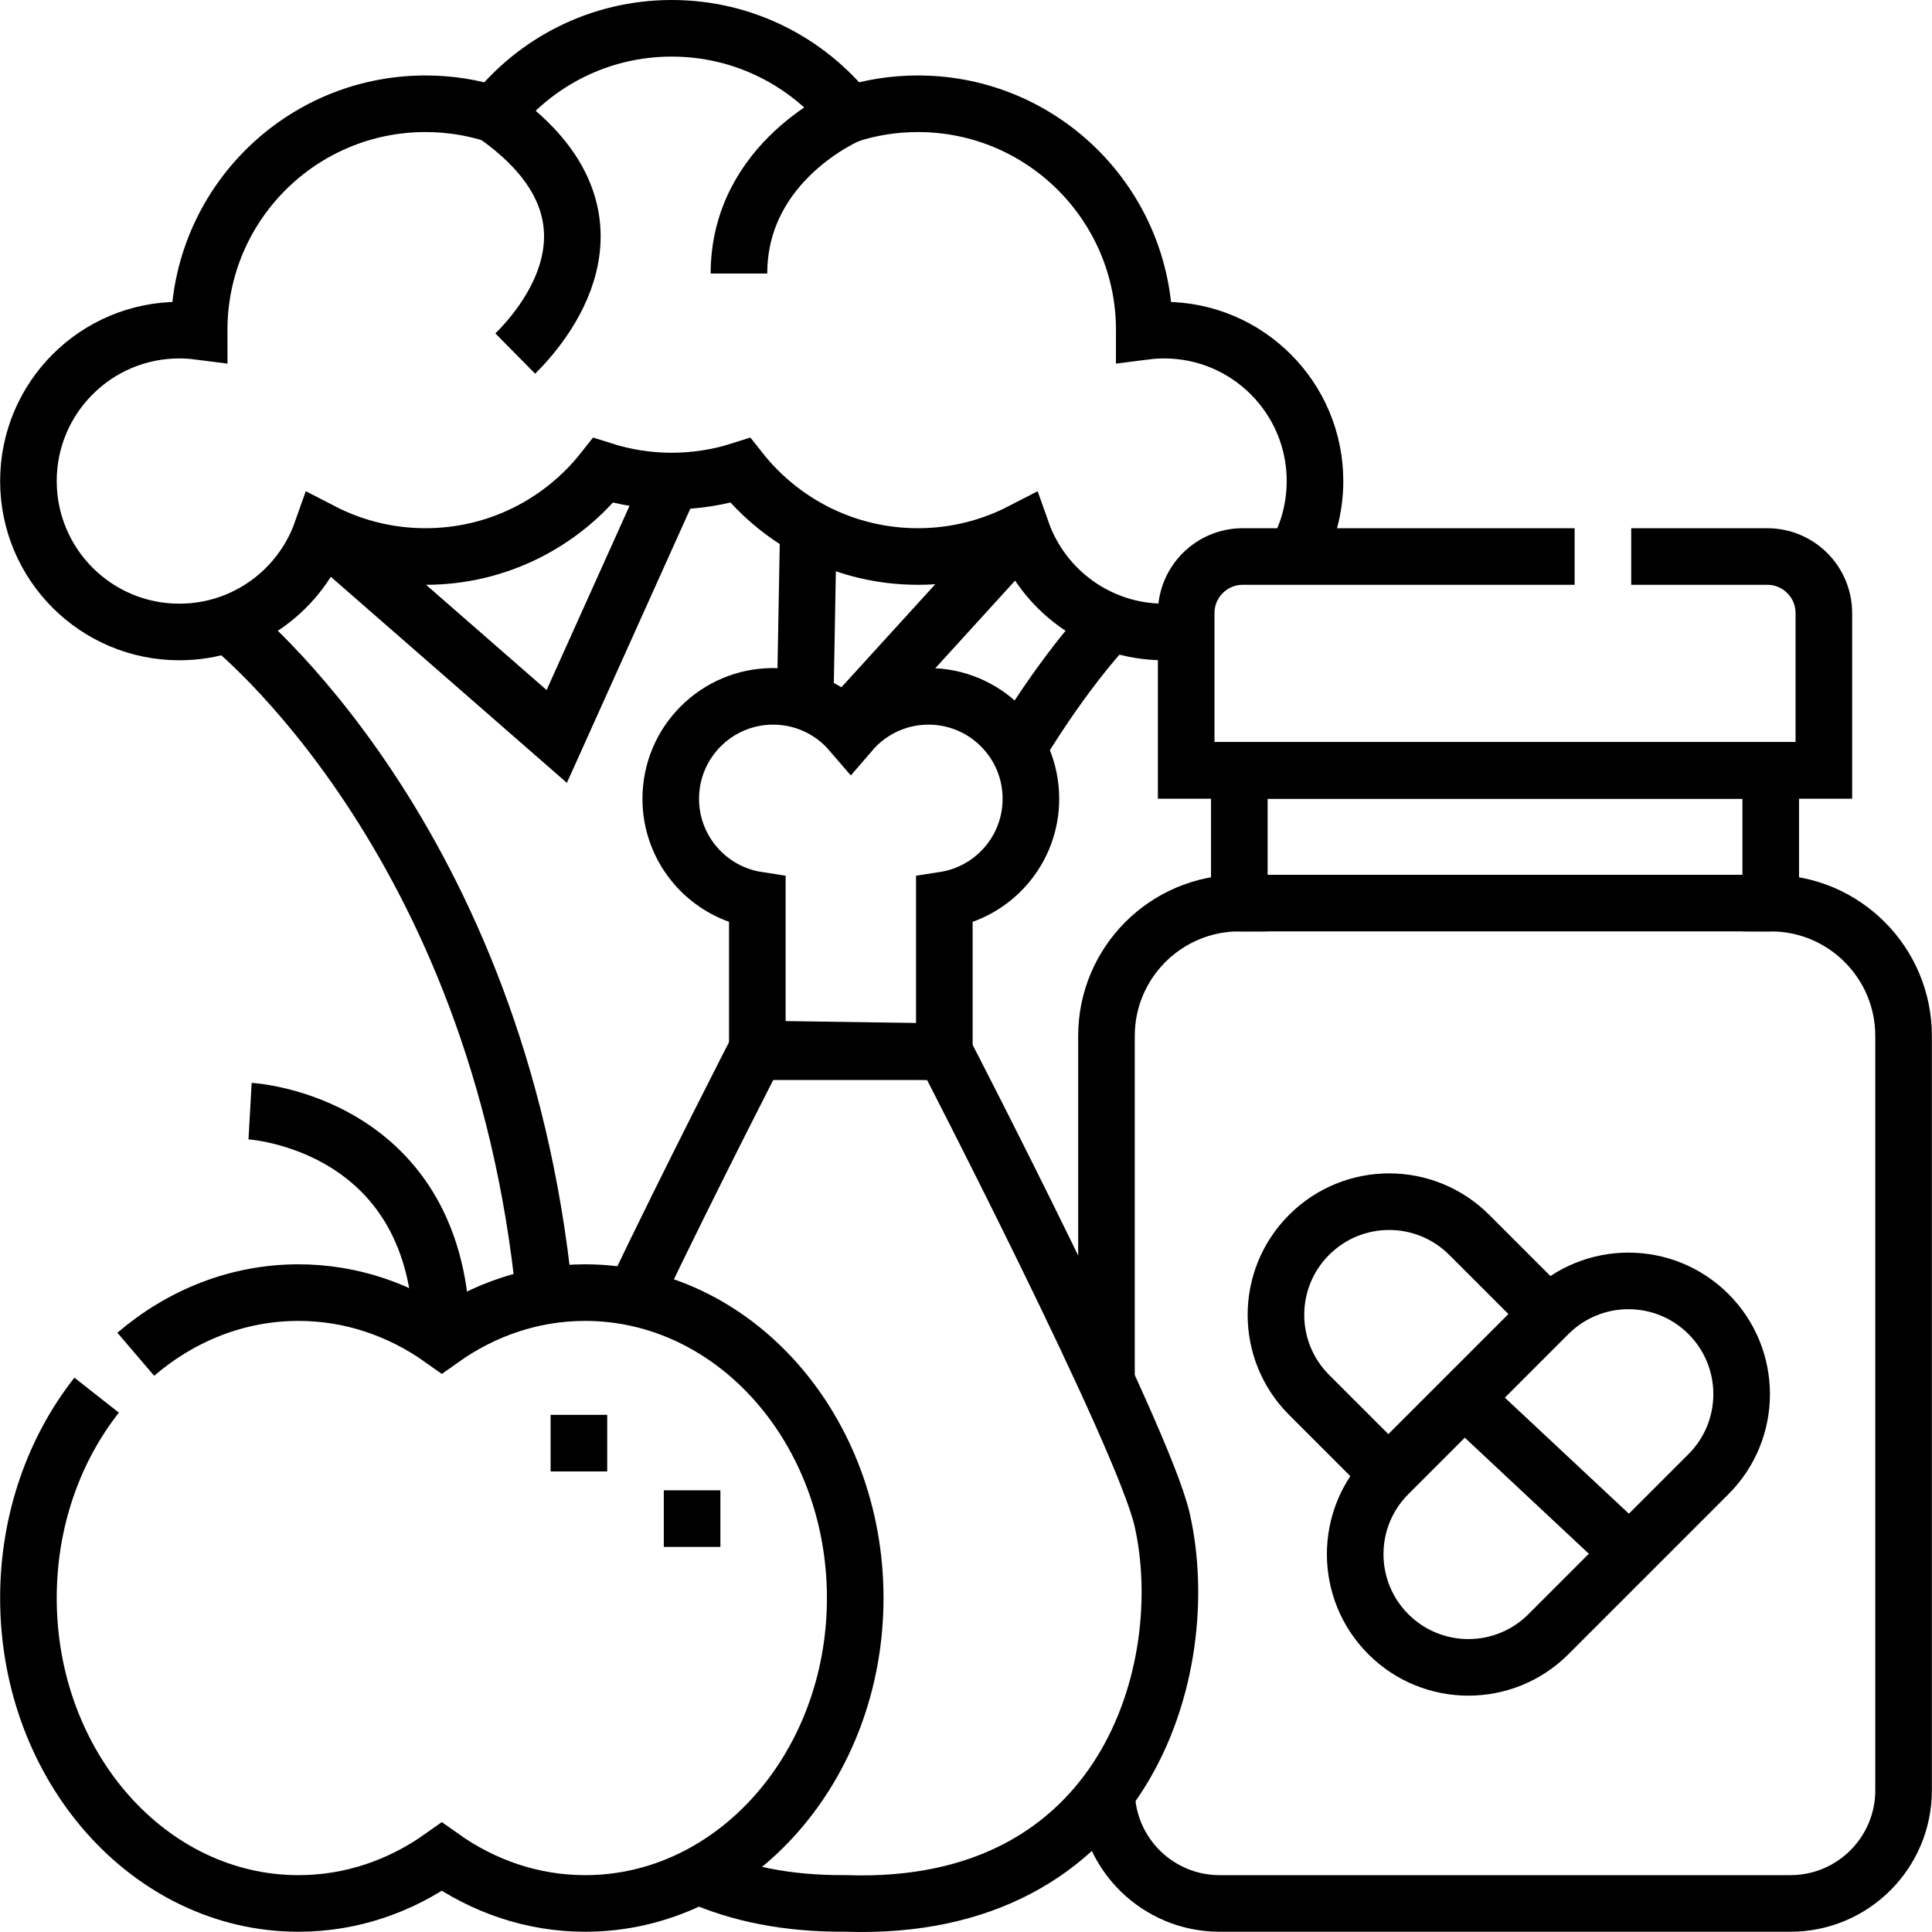 <svg version="1.1" id="Layer_1" xmlns="http://www.w3.org/2000/svg" xmlns:xlink="http://www.w3.org/1999/xlink" x="0px" y="0px" viewBox="0 0 512.067 512.067" style="enable-background:new 0 0 512.067 512.067;" xml:space="preserve">
<g>
	<g>
		
			<line style="fill:none;stroke:#000000;stroke-width:15;stroke-miterlimit:10;" x1="145.938" y1="382.499" x2="160.938" y2="382.499"/>
		
			<line style="fill:none;stroke:#000000;stroke-width:15;stroke-miterlimit:10;" x1="175.938" y1="402.499" x2="190.938" y2="402.499"/>
	</g>
	<g>
		<path style="fill:none;stroke:#000000;stroke-width:15;stroke-miterlimit:10;" d="M293.284,475.19&#10;&#9;&#9;&#9;c0.36,16.25,13.64,29.31,29.98,29.31h151.27c16.57,0,30-13.43,30-30V274.57c0-19.44-15.77-35.21-35.21-35.21v-35.17h-140.85v35.17&#10;&#9;&#9;&#9;c-19.44,0-35.21,15.77-35.21,35.21v91.51"/>
		<path style="fill:none;stroke:#000000;stroke-width:15;stroke-miterlimit:10;" d="M432.344,147.5h36.06c8.29,0,15,6.72,15,15&#10;&#9;&#9;&#9;v41.69h-169.01V162.5c0-8.28,6.71-15,15-15h87.95"/>
		
			<line style="fill:none;stroke:#000000;stroke-width:15;stroke-miterlimit:10;" x1="328.477" y1="239.359" x2="469.323" y2="239.359"/>
		<path style="fill:none;stroke:#000000;stroke-width:15;stroke-miterlimit:10;" d="M367.974,433.14L367.974,433.14&#10;&#9;&#9;&#9;c-11.716-11.716-11.716-30.711,0-42.426l42.426-42.426c11.716-11.716,30.711-11.716,42.426,0l0,0&#10;&#9;&#9;&#9;c11.716,11.716,11.716,30.711,0,42.426L410.4,433.14C398.684,444.855,379.689,444.855,367.974,433.14z"/>
		
			<line style="fill:none;stroke:#000000;stroke-width:15;stroke-miterlimit:10;" x1="388.066" y1="370.621" x2="431.904" y2="411.635"/>
		<path style="fill:none;stroke:#000000;stroke-width:15;stroke-miterlimit:10;" d="M367.974,390.71l-21-21&#10;&#9;&#9;&#9;c-5.86-5.85-8.79-13.53-8.79-21.21s2.93-15.36,8.79-21.21c11.72-11.72,30.71-11.72,42.43,0l21,21"/>
		<path style="fill:none;stroke:#000000;stroke-width:15;stroke-miterlimit:10;" d="M35.984,358.94&#10;&#9;&#9;&#9;c11.99-10.26,26.94-16.34,43.13-16.34c13.96,0,26.98,4.53,37.99,12.35c11.01-7.82,24.03-12.35,37.99-12.35&#10;&#9;&#9;&#9;c39.54,0,71.58,36.24,71.58,80.95s-32.04,80.95-71.58,80.95c-13.96,0-26.98-4.54-37.99-12.36c-11.01,7.82-24.03,12.36-37.99,12.36&#10;&#9;&#9;&#9;c-39.53,0-71.58-36.24-71.58-80.95c0-20.64,6.83-39.47,18.08-53.77"/>
		<path style="fill:none;stroke:#000000;stroke-width:15;stroke-miterlimit:10;" d="M117.105,354.951&#10;&#9;&#9;&#9;c0-57.594-50.821-60.451-50.821-60.451"/>
		<path style="fill:none;stroke:#000000;stroke-width:15;stroke-miterlimit:10;" d="M343.184,147.5c3.4-5.89,5.35-12.72,5.35-20&#10;&#9;&#9;&#9;c0-22.09-17.91-40-40-40c-1.78,0-3.54,0.13-5.26,0.35c0-0.11,0.01-0.23,0.01-0.35c0-33.14-26.86-60-60-60&#10;&#9;&#9;&#9;c-6.34,0-12.45,0.99-18.18,2.81c-10.99-13.89-27.98-22.81-47.07-22.81s-36.08,8.92-47.07,22.81c-5.73-1.82-11.84-2.81-18.18-2.81&#10;&#9;&#9;&#9;c-33.14,0-60,26.86-60,60c0,0.12,0.01,0.24,0.01,0.35c-1.72-0.22-3.48-0.35-5.26-0.35c-22.09,0-40,17.91-40,40s17.91,40,40,40&#10;&#9;&#9;&#9;c17.42,0,32.24-11.14,37.72-26.69c8.25,4.26,17.6,6.69,27.53,6.69c19.09,0,36.08-8.92,47.07-22.81&#10;&#9;&#9;&#9;c5.73,1.82,11.84,2.81,18.18,2.81c6.34,0,12.45-0.99,18.18-2.81c10.99,13.89,27.98,22.81,47.07,22.81&#10;&#9;&#9;&#9;c9.93,0,19.28-2.43,27.53-6.69c5.48,15.55,20.3,26.69,37.72,26.69c1.99,0,3.95-0.15,5.86-0.43"/>
		<path style="fill:none;stroke:#000000;stroke-width:15;stroke-miterlimit:10;" d="M60.454,165.36&#10;&#9;&#9;&#9;c0,0,71.731,56.169,83.861,178.159"/>
		<path style="fill:none;stroke:#000000;stroke-width:15;stroke-miterlimit:10;" d="M293.994,165.36c0,0-10.87,10.94-24.26,33.03"/>
		<polyline style="fill:none;stroke:#000000;stroke-width:15;stroke-miterlimit:10;" points="85.257,140.808 147.563,195.19 &#10;&#9;&#9;&#9;178.034,127.5 &#9;&#9;"/>
		
			<line style="fill:none;stroke:#000000;stroke-width:15;stroke-miterlimit:10;" x1="270.814" y1="140.81" x2="223.903" y2="192.315"/>
		<line style="fill:none;stroke:#000000;stroke-width:15;stroke-miterlimit:10;" x1="214.244" y1="140" x2="213.414" y2="185.92"/>
		<path style="fill:none;stroke:#000000;stroke-width:15;stroke-miterlimit:10;" d="M185.004,497.11&#10;&#9;&#9;&#9;c10.69,4.77,23.61,7.5,39.04,7.38c74.32,2.63,92.86-62.32,83.99-101.64c-5.01-22.15-57.74-124.1-57.74-124.1l-49.57-0.72&#10;&#9;&#9;&#9;c0,0-17.14,33.26-32.77,65.87"/>
		<path style="fill:none;stroke:#000000;stroke-width:15;stroke-miterlimit:10;" d="M273.237,211.711&#10;&#9;&#9;&#9;c0-14.993-12.154-27.147-27.147-27.147c-8.233,0-15.605,3.67-20.583,9.458c-4.978-5.788-12.35-9.458-20.583-9.458&#10;&#9;&#9;&#9;c-14.993,0-27.147,12.154-27.147,27.147c0,13.564,9.949,24.804,22.948,26.823v40.214h49.565v-40.214&#10;&#9;&#9;&#9;C263.288,236.515,273.237,225.275,273.237,211.711z"/>
		<path style="fill:none;stroke:#000000;stroke-width:15;stroke-miterlimit:10;" d="M225.104,30.31c0,0-29.246,12.19-29.246,42.19"/>
		<path style="fill:none;stroke:#000000;stroke-width:15;stroke-miterlimit:10;" d="M130.964,30.31&#10;&#9;&#9;&#9;c36.99,25.792,15.119,54.002,5.599,63.396"/>
	</g>
</g>
<g>
</g>
<g>
</g>
<g>
</g>
<g>
</g>
<g>
</g>
<g>
</g>
<g>
</g>
<g>
</g>
<g>
</g>
<g>
</g>
<g>
</g>
<g>
</g>
<g>
</g>
<g>
</g>
<g>
</g>
</svg>
